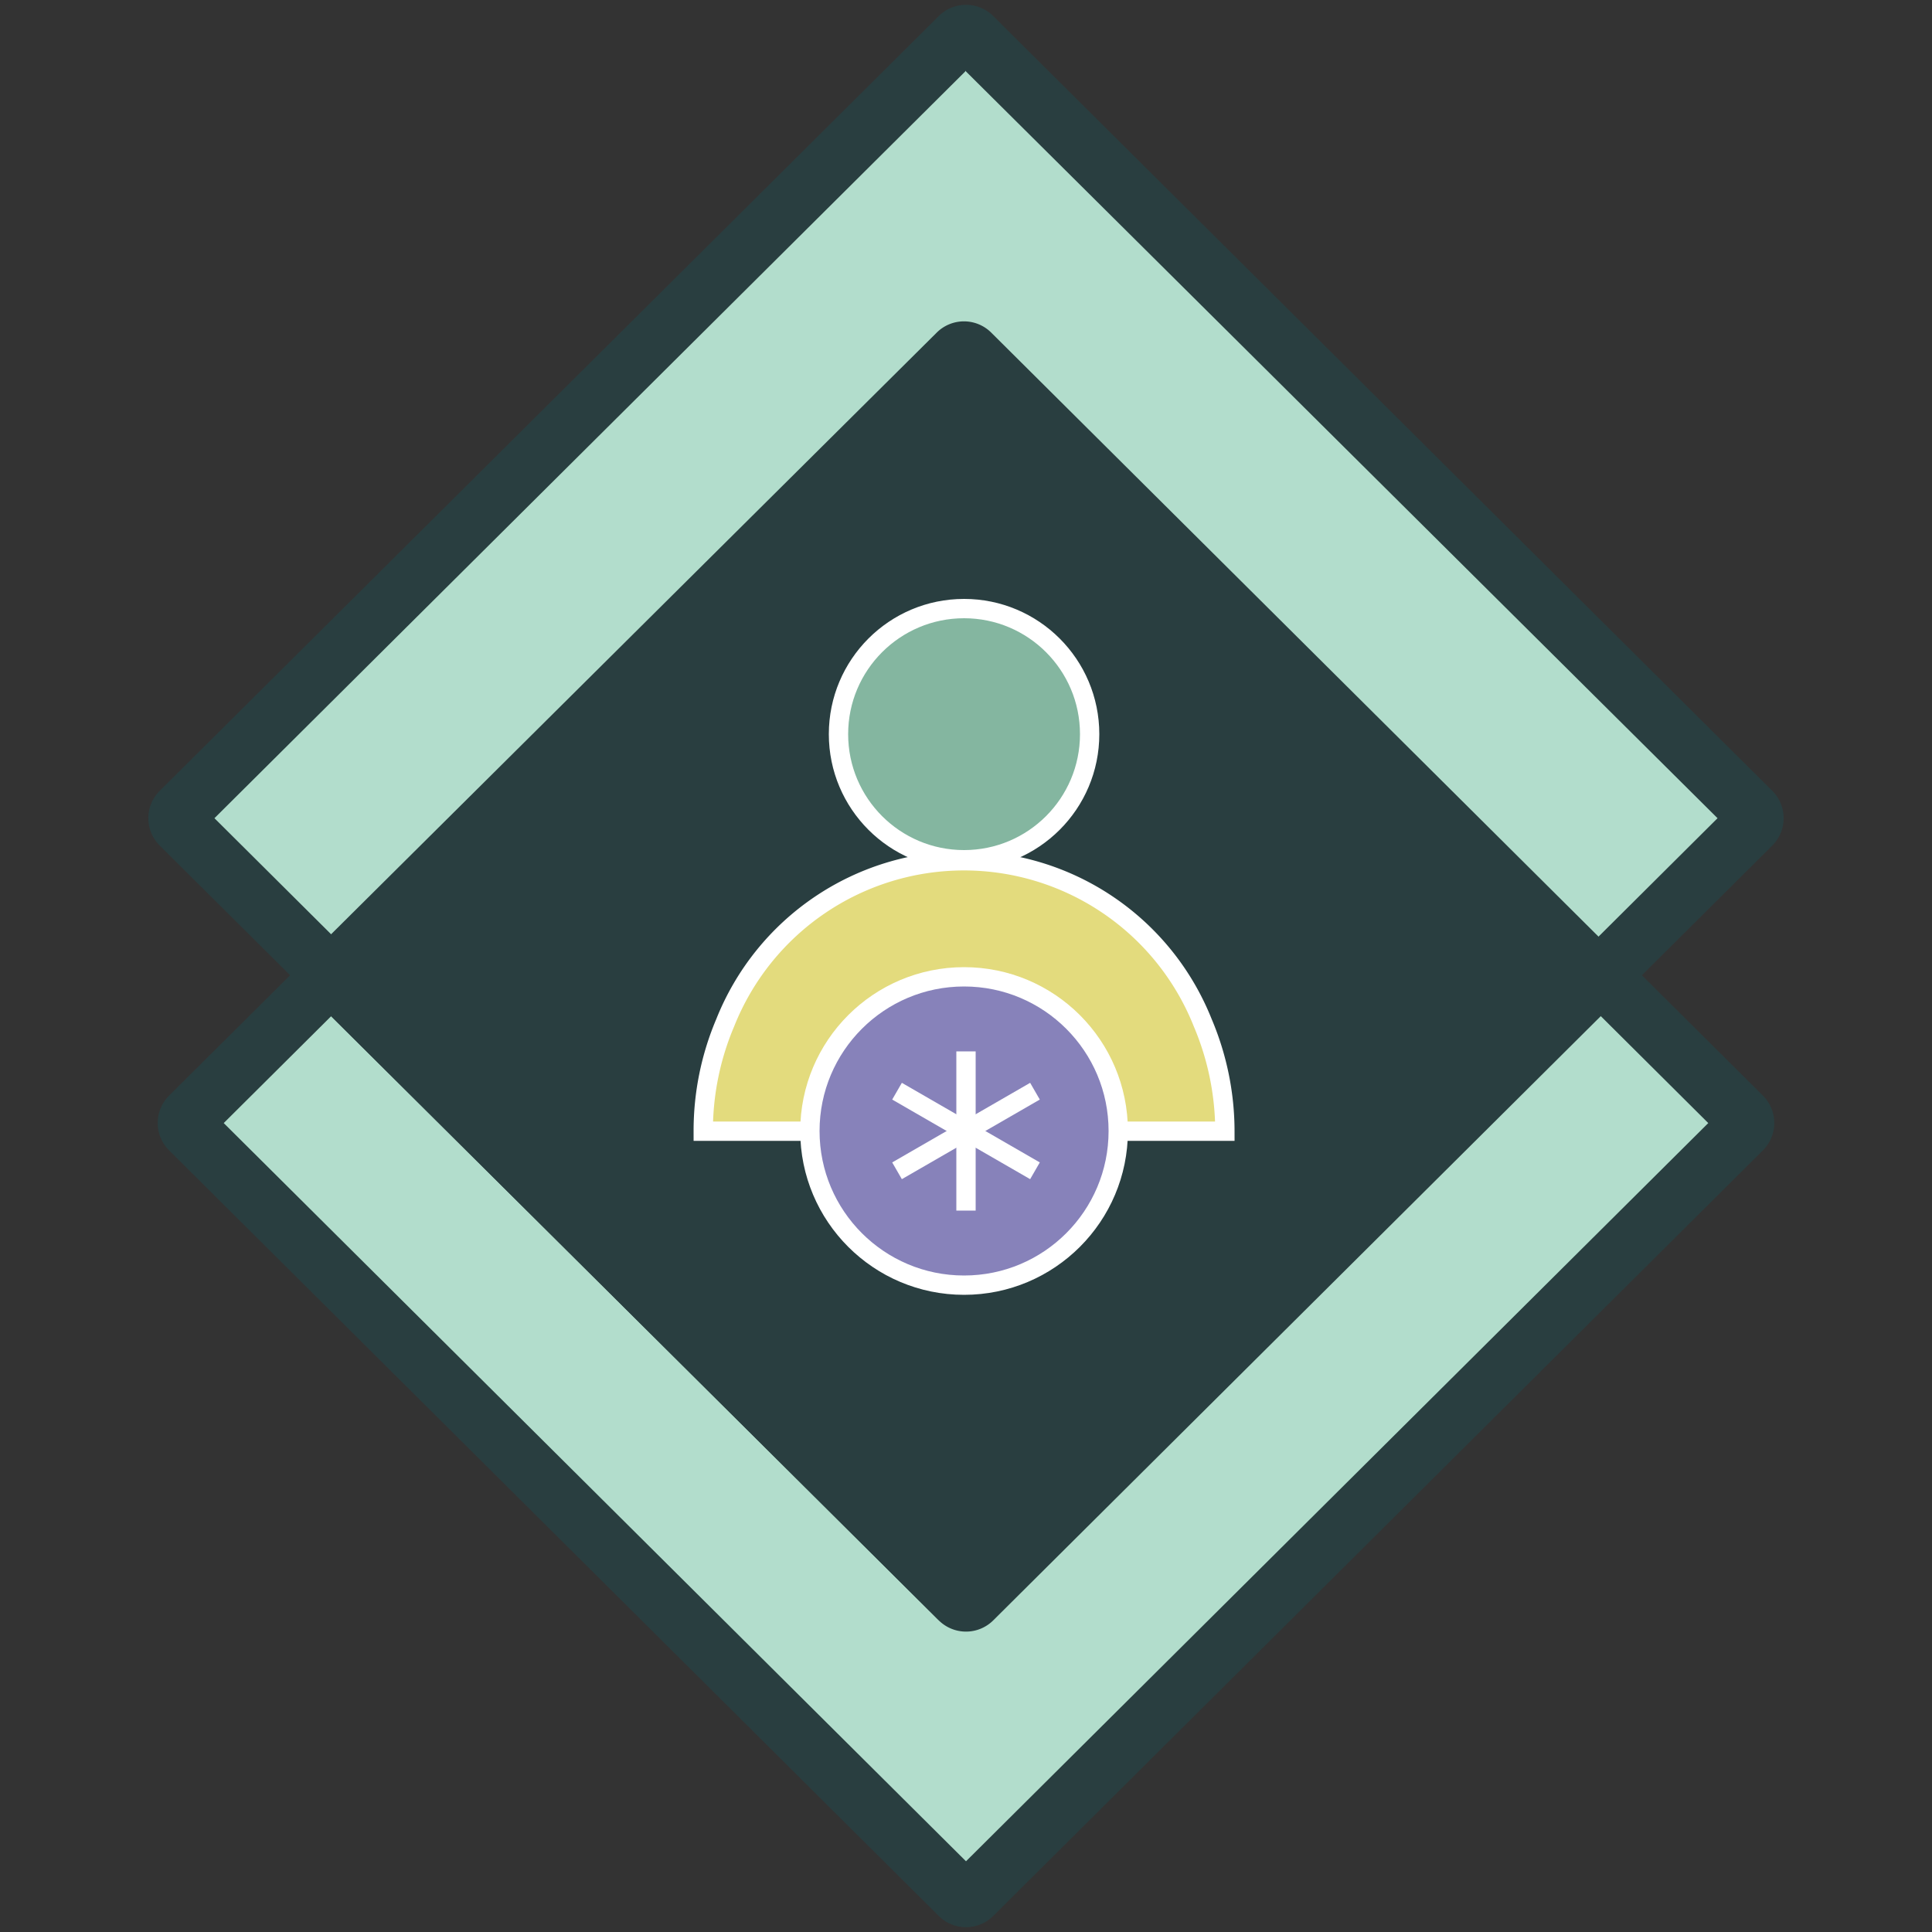 <svg xmlns="http://www.w3.org/2000/svg" viewBox="0 0 100 100"><rect x="0" y="0" width="100" height="100" fill="#333333" stroke="none"/><defs><style>.cls-1{fill:#b2ddcc;}.cls-2{fill:#293e40;}.cls-3{fill:#84b6a0;}.cls-3,.cls-4,.cls-5,.cls-6{stroke:#fff;stroke-miterlimit:10;}.cls-4{fill:#e3db7d;}.cls-5{fill:#8782ba;}.cls-6{fill:none;}</style></defs><title>Administrator_3_Large</title><g id="Icons"><path class="cls-1" d="M50,98.25a.51.51,0,0,1-.36-.15L9.8,58.47a.46.46,0,0,1-.14-.34.48.48,0,0,1,.14-.35L49.64,18.15a.51.51,0,0,1,.72,0L90.2,57.78a.48.48,0,0,1,.14.35.46.46,0,0,1-.14.34L50.36,98.1A.51.51,0,0,1,50,98.25Z"/><path class="cls-2" d="M50.7,19.22h0m-.7.69L88.42,58.13,50,96.34,11.58,58.13,50,19.91m0-3.4a2,2,0,0,0-1.41.58L8.74,56.72a2,2,0,0,0,0,2.81L48.59,99.17a2,2,0,0,0,2.82,0L91.26,59.53a2,2,0,0,0,0-2.81L51.41,17.09A2,2,0,0,0,50,16.51Z"/><path class="cls-1" d="M50,83a.53.53,0,0,1-.36-.14L9.32,42.69a.46.46,0,0,1-.15-.34A.48.48,0,0,1,9.32,42L49.64,1.9a.51.51,0,0,1,.72,0L90.68,42a.48.48,0,0,1,.15.34.46.46,0,0,1-.15.34L50.36,82.81A.53.53,0,0,1,50,83Z"/><path class="cls-2" d="M50.7,3h0m-.7.7L88.9,42.35,50,81.05,11.1,42.35,50,3.66M50,.25a2,2,0,0,0-1.41.58L8.26,40.94a2,2,0,0,0,0,2.82L48.59,83.87a2,2,0,0,0,2.82,0L91.74,43.76a2,2,0,0,0,0-2.82L51.41.83A2,2,0,0,0,50,.25Z"/><path class="cls-2" d="M48.48,83.75,15,50.48,48.48,17.22a2,2,0,0,1,2.83,0L84.75,50.48,51.31,83.75A2,2,0,0,1,48.48,83.75Z"/><circle class="cls-3" cx="49.9" cy="38" r="6.5"/><path class="cls-4" d="M63.4,58.55h-27a14.32,14.32,0,0,1,1.14-5.62,13.3,13.3,0,0,1,24.71,0A14.41,14.41,0,0,1,63.4,58.55Z"/><circle class="cls-5" cx="49.9" cy="58.54" r="7.98"/><line class="cls-6" x1="50" y1="54.42" x2="50" y2="62.66"/><line class="cls-6" x1="46.43" y1="56.48" x2="53.57" y2="60.6"/><line class="cls-6" x1="46.43" y1="60.6" x2="53.57" y2="56.48"/></g></svg>